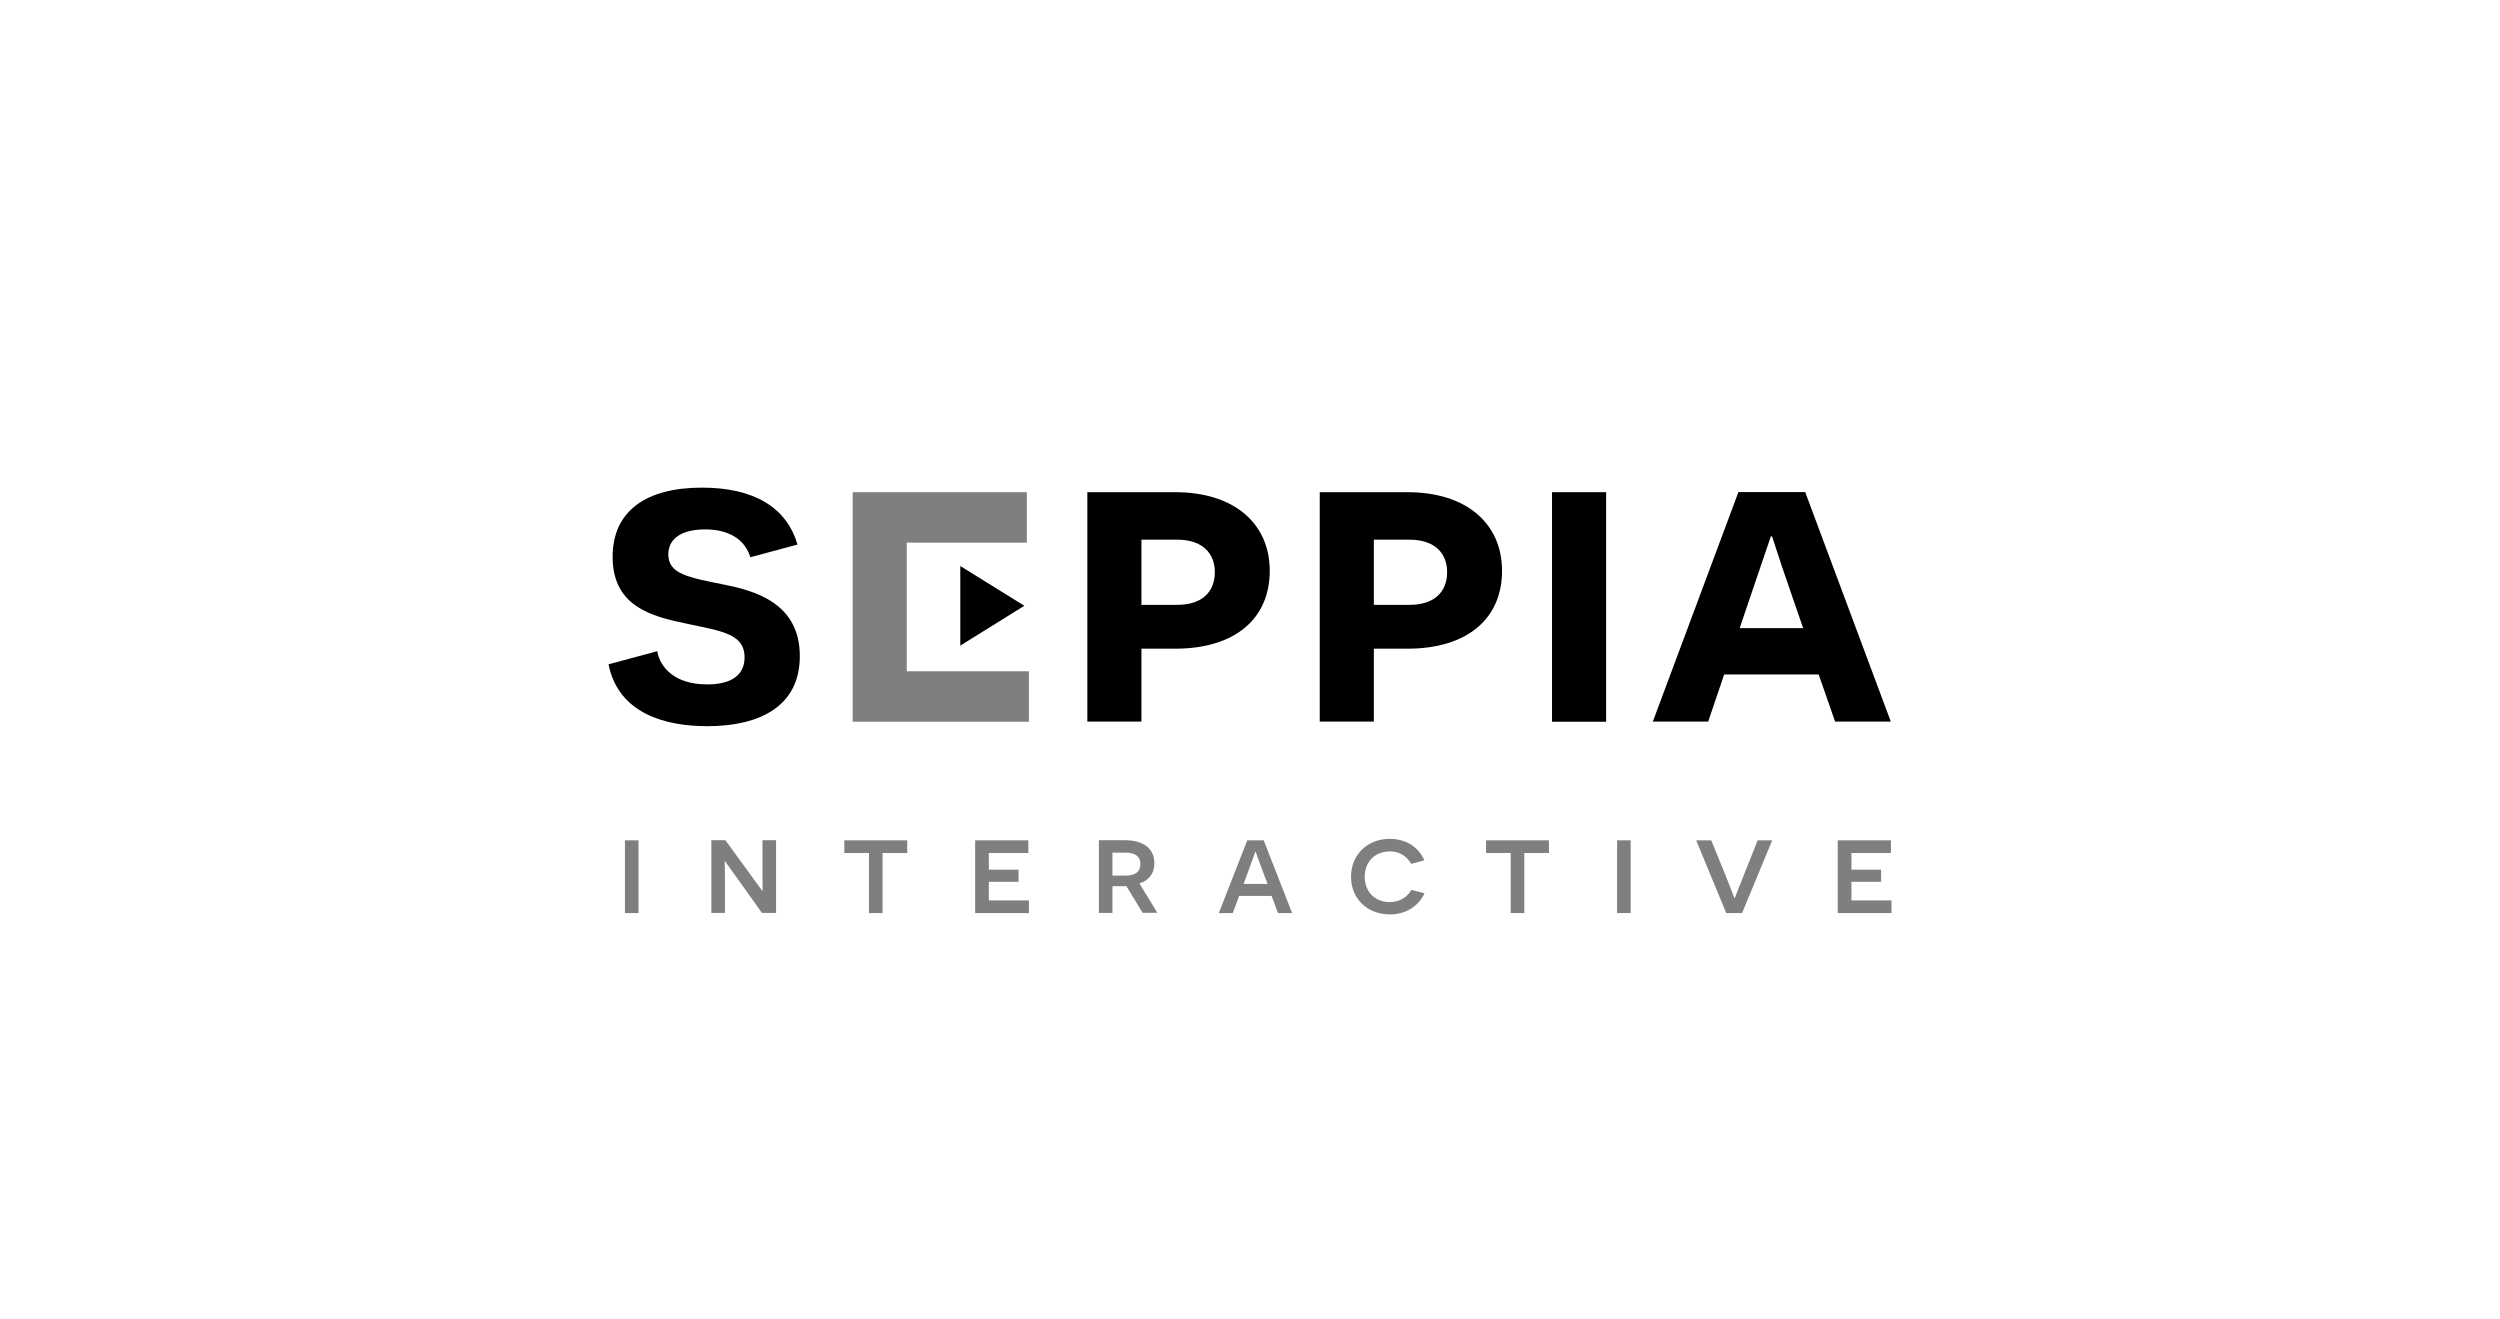 <?xml version="1.0" encoding="utf-8"?>
<!-- Generator: Adobe Illustrator 23.0.4, SVG Export Plug-In . SVG Version: 6.00 Build 0)  -->
<svg version="1.1" id="Calque_1" xmlns="http://www.w3.org/2000/svg" xmlns:xlink="http://www.w3.org/1999/xlink" x="0px" y="0px"
	 viewBox="0 0 219.02 115.55" style="enable-background:new 0 0 219.02 115.55;" xml:space="preserve">
<style type="text/css">
	.st0{opacity:0.5;}
</style>
<g>
	<g>
		<path d="M57.58,57.05c0.25,1.44,1.54,2.91,4.38,2.91c1.97,0,3.27-0.72,3.27-2.37c0-2.26-2.41-2.33-6.03-3.16
			c-2.62-0.61-5.53-1.65-5.53-5.64c0-4.06,2.98-6.07,7.83-6.07c4.52,0,7.43,1.72,8.36,4.99l-4.13,1.11
			c-0.43-1.47-1.76-2.44-3.95-2.44c-2.05,0-3.23,0.79-3.23,2.19c0,1.72,1.72,2.01,4.95,2.66c2.66,0.54,6.57,1.62,6.57,6.25
			c0,4.38-3.48,6.14-8.11,6.14c-3.52,0-7.76-1.01-8.65-5.42L57.58,57.05z"/>
		<path class="st0" d="M74.7,43.12h15.26v4.42H79.44v3.34v4.2v3.73h10.7v4.42H74.7V43.12z"/>
		<path d="M102.95,43.12c5.24,0,8.29,2.8,8.29,6.89c0,4.2-3.05,6.82-8.29,6.82H100v6.39h-4.74V43.12H102.95z M103.13,52.99
			c2.23,0,3.3-1.18,3.3-2.87c0-1.58-1.01-2.84-3.3-2.84H100v5.71H103.13z"/>
		<path d="M123.3,43.12c5.24,0,8.29,2.8,8.29,6.89c0,4.2-3.05,6.82-8.29,6.82h-2.94v6.39h-4.74V43.12H123.3z M123.48,52.99
			c2.23,0,3.3-1.18,3.3-2.87c0-1.58-1.01-2.84-3.3-2.84h-3.12v5.71H123.48z"/>
		<path d="M135.97,43.12h4.74v20.11h-4.74V43.12z"/>
		<path d="M151.05,59.09l-1.4,4.13h-4.85l7.5-20.11h5.85l7.5,20.11h-4.88l-1.44-4.13H151.05z M156.87,51.84
			c-1.15-3.3-1.58-4.77-1.62-4.85h-0.11l-1.72,5.06l-1.01,2.98h5.56L156.87,51.84z"/>
		<g>
			<polygon points="84.13,56.56 84.13,49.59 89.74,53.07 			"/>
			<g class="st0">
				<path d="M54.75,73.62h1.19v6.37h-1.19V73.62z"/>
				<path d="M66.76,79.99l-3.24-4.54h-0.03c0,0.01,0.02,0.69,0.02,1.44v3.09h-1.19v-6.37h1.23l3.24,4.45h0.02
					c0-0.01-0.01-0.64-0.01-1.31v-3.14h1.19v6.37H66.76z"/>
				<path d="M77.32,74.73v5.26h-1.19v-5.26h-2.16v-1.11h5.51v1.11H77.32z"/>
				<path d="M85.44,73.62h4.65v1.11h-3.46v1.46h2.6v1.06h-2.6v1.63h3.51v1.11h-4.71V73.62z"/>
				<path d="M98.68,77.63c-0.2,0.01-0.53,0.01-0.66,0.01h-0.56v2.34h-1.19v-6.37h2.29c1.63,0,2.57,0.75,2.57,2.01
					c0,0.98-0.56,1.56-1.31,1.77l1.57,2.58h-1.29L98.68,77.63z M98.61,76.71c0.85,0,1.3-0.34,1.3-1.01c0-0.68-0.47-1-1.3-1h-1.15
					v2.01H98.61z"/>
				<path d="M108.56,78.49l-0.56,1.5h-1.22l2.49-6.37h1.44l2.49,6.37h-1.24l-0.56-1.5H108.56z M110.59,76.23
					c-0.41-1.09-0.57-1.6-0.58-1.62h-0.03l-0.61,1.68l-0.42,1.15h2.1L110.59,76.23z"/>
				<path d="M124.8,78.26c-0.52,1.1-1.59,1.85-3.04,1.85c-1.98,0-3.4-1.39-3.4-3.3s1.42-3.32,3.39-3.32c1.33,0,2.5,0.64,3.03,1.88
					l-1.14,0.31c-0.17-0.26-0.67-1.09-1.88-1.09c-1.3,0-2.2,0.91-2.2,2.22c0,1.33,0.92,2.22,2.18,2.22c0.93,0,1.57-0.48,1.91-1.07
					L124.8,78.26z"/>
				<path d="M133.54,74.73v5.26h-1.19v-5.26h-2.16v-1.11h5.51v1.11H133.54z"/>
				<path d="M141.67,73.62h1.19v6.37h-1.19V73.62z"/>
				<path d="M151.23,79.99l-2.63-6.37h1.32l1.19,2.91c0.57,1.43,0.83,2.14,0.84,2.16h0.03c0.01-0.02,0.26-0.71,0.84-2.15l1.17-2.92
					h1.27l-2.64,6.37H151.23z"/>
				<path d="M161.01,73.62h4.65v1.11h-3.46v1.46h2.6v1.06h-2.6v1.63h3.51v1.11h-4.71V73.62z"/>
			</g>
		</g>
	</g>
</g>
</svg>

